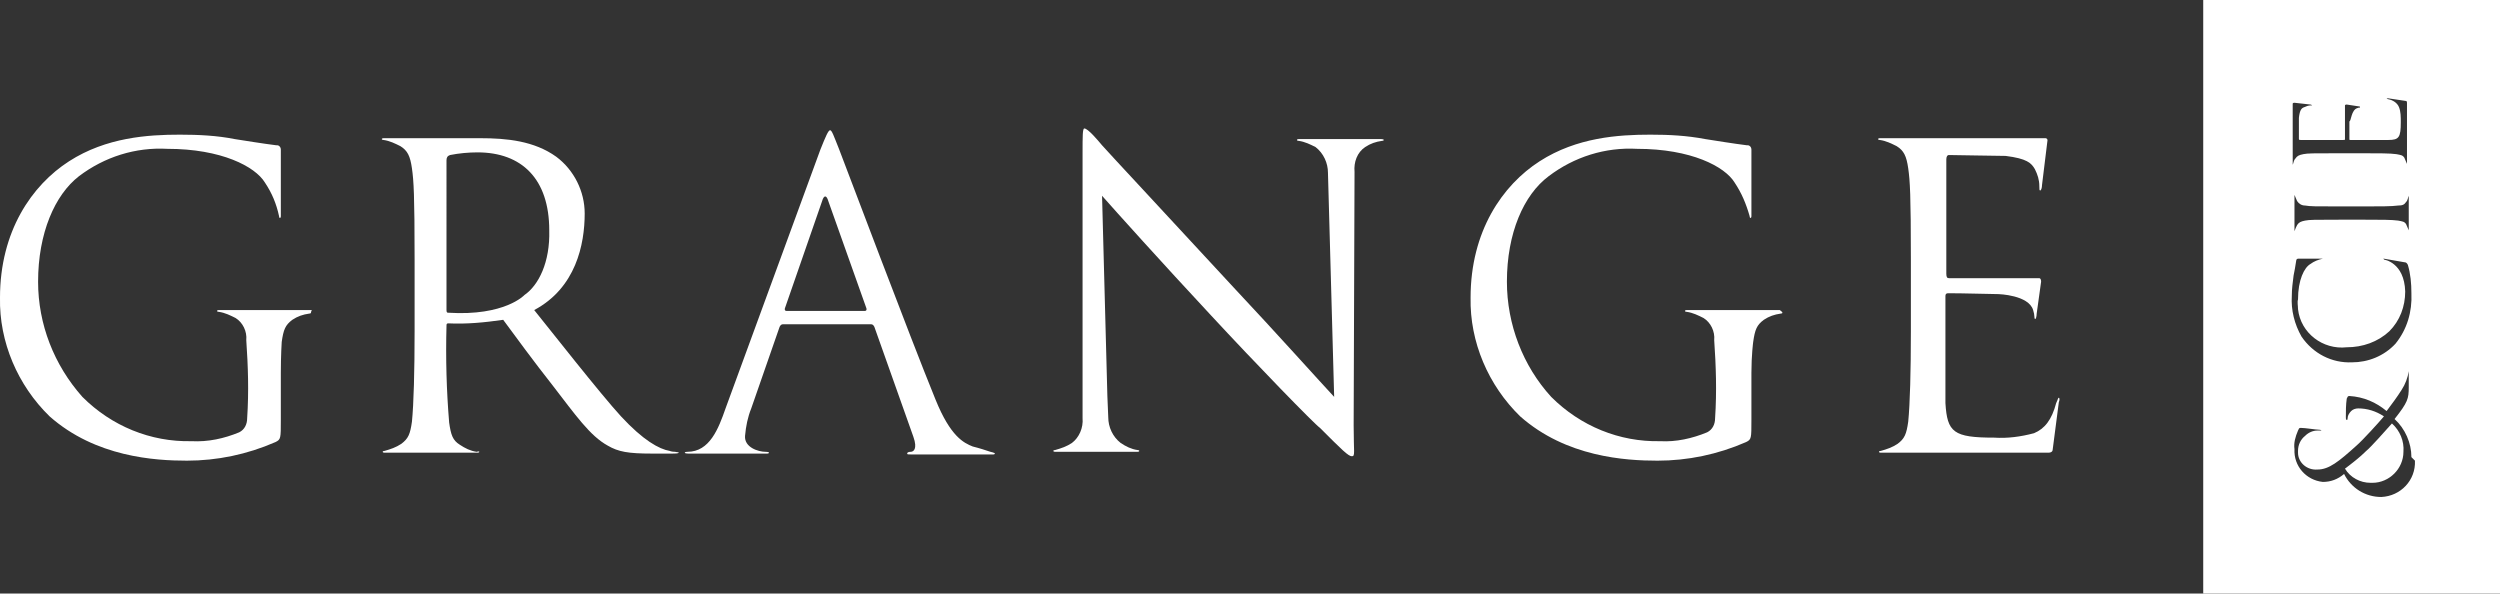 <?xml version="1.0" encoding="utf-8"?>
<!-- Generator: Adobe Illustrator 27.5.0, SVG Export Plug-In . SVG Version: 6.00 Build 0)  -->
<svg version="1.1" id="Calque_1" xmlns="http://www.w3.org/2000/svg" xmlns:xlink="http://www.w3.org/1999/xlink" x="0px" y="0px"
	 viewBox="0 0 282.2 67" style="enable-background:new 0 0 282.2 67;" xml:space="preserve">
<rect x="0" y="0" width="282.2" height="67" fill="#333333" stroke="none"/>
<style type="text/css">
	.st0{fill:#FFFFFF;}
</style>
<g>
	<path class="st0" d="M267.1,50.9c-0.7,0.7-1.6,1.4-2.4,2c0.6,1,1.7,1.6,2.9,1.6c0.1,0,0.1,0,0.2,0c1.9,0,3.5-1.6,3.5-3.5
		c0.1-1.2-0.4-2.4-1.3-3.2C269.2,48.7,267.6,50.5,267.1,50.9z"/>
	<path class="st0" d="M248.7,0v67h33.5V0H248.7z M259,26.1V22c0.1,0.2,0.2,0.5,0.3,0.7c0.2,0.3,0.5,0.5,0.9,0.5
		c0.6,0.1,1.1,0.1,3.8,0.1h3c1.6,0,3,0,3.7-0.1c0.5,0,0.7-0.1,0.9-0.4c0.2-0.2,0.2-0.5,0.3-0.7V26c-0.1-0.2-0.2-0.5-0.3-0.7
		c-0.2-0.3-0.4-0.3-0.9-0.4c-0.7-0.1-2-0.1-3.7-0.1h-3c-2.7,0-3.3,0-3.8,0.1c-0.5,0.1-0.7,0.2-0.9,0.5
		C259.2,25.6,259.1,25.8,259,26.1z M258.8,11.7c0,0,0-0.1,0.2-0.1l1.8,0.2c0.1,0,0.2,0.1,0.2,0.1s-0.1,0-0.2,0
		c-0.2,0-0.5,0.1-0.7,0.2c-0.3,0.1-0.5,0.3-0.6,1.2c0,0.3,0,2.3,0,2.4c0,0.1,0.1,0.1,0.2,0.1h4.8c0.2,0,0.2,0,0.2-0.1v-3.8
		c0,0,0-0.1,0.2-0.1l1.3,0.2c0.1,0,0.2,0,0.2,0.1c0,0.1-0.1,0-0.3,0.1c-0.7,0.2-0.7,1.5-0.9,1.5c0,0.2,0,1.4,0,2
		c0,0.1,0,0.1,0.1,0.1h1.3c0.6,0,2.6,0,3,0c1.2,0,1.4-0.3,1.4-2c0-0.6,0-1.2-0.2-1.7s-0.7-0.8-1.2-0.9c-0.1,0-0.2-0.1-0.2-0.1
		s0.1,0,0.2,0l2,0.3c0,0,0.1,0,0.1,0.2v6.9c-0.1-0.2-0.2-0.5-0.3-0.7c-0.2-0.3-0.4-0.3-0.9-0.4c-0.7-0.1-2-0.1-3.7-0.1h-3
		c-2.7,0-3.3,0-3.8,0.1c-0.5,0.1-0.7,0.2-0.9,0.5c-0.2,0.2-0.2,0.5-0.3,0.7V11.7z M258.9,31.1c0.1-0.4,0.2-1.1,0.3-1.7
		c0-0.1,0.1-0.2,0.2-0.2h2.8c-0.5,0.1-1,0.3-1.4,0.6c-0.7,0.4-1.4,1.8-1.4,4c-0.1,0.3,0,0.7,0,1.1c0.3,2.7,2.8,4.6,5.5,4.3
		c1.8,0,3.5-0.6,4.8-1.8c1.2-1.2,1.8-2.8,1.8-4.5c-0.1-3.3-2.4-3.6-2.4-3.6s0-0.1-0.1-0.1c0,0,0.1,0,0.1,0l2.3,0.4
		c0.2,0,0.3,0.1,0.4,0.3c0.3,1,0.4,2.1,0.4,3.2c0.1,2.1-0.5,4.1-1.8,5.7c-1.3,1.4-3.1,2.1-4.9,2.1c-2.3,0.1-4.4-1-5.7-2.9
		c-0.8-1.4-1.2-3-1.1-4.6C258.7,32.6,258.8,31.9,258.9,31.1z M268.8,56.1c-1.8,0-3.4-1-4.2-2.6c-0.7,0.6-1.5,0.9-2.4,0.9
		c-1.9-0.2-3.3-1.8-3.2-3.7c-0.1-0.7,0.1-1.4,0.4-2.1c0.1-0.2,0.1-0.3,0.3-0.3c0.5,0,1.7,0.2,2,0.2s0.4,0.1,0.3,0.1
		c-0.1,0-0.1,0-0.4,0c-0.5,0-1,0.2-1.4,0.6c-0.5,0.4-0.8,1-0.8,1.7c0,0,0,0.1,0,0.2c0,1.1,1,2,2.2,1.9c1.3,0,2.4-0.9,4.4-2.7
		c0.7-0.6,2.6-2.7,3.1-3.3c-0.9-0.6-1.9-0.9-2.9-0.9c-0.3,0-0.6,0.1-0.8,0.3c-0.2,0.2-0.4,0.5-0.4,0.8c0,0.1,0,0.2-0.1,0.2
		c-0.1,0-0.1-0.2-0.1-0.3c0-0.7,0-1.4,0.1-2.1c0.1-0.2,0.1-0.3,0.3-0.3c1.6,0.1,3,0.7,4.2,1.7c0.6-0.8,1.2-1.6,1.7-2.4
		c0.4-0.6,0.7-1.4,0.8-2.1c0,0,0,0.1,0,0.1v1.7c0,1.3-0.1,1.7-1.6,3.6c1.2,1.1,1.9,2.7,1.9,4.3c0.1,0.1,0.1,0.1,0.4,0.4
		C272.7,54.2,271,56,268.8,56.1z"/>
	<path class="st0" d="M24.5,35.1c0,0.1,0.2,0.1,0.2,0.1c0.7,0.1,1.3,0.4,1.9,0.7c0.8,0.5,1.3,1.5,1.2,2.5c0.2,2.9,0.3,5.8,0.1,8.8
		c0,0.7-0.3,1.3-0.9,1.6c-1.7,0.7-3.5,1.1-5.4,1c-4.6,0.1-9-1.7-12.3-5c-3.2-3.6-5-8.2-5-13c0-5.5,1.9-9.8,4.6-11.9
		c2.9-2.2,6.4-3.3,10-3.1c6.1,0,9.9,2,11,3.8c0.8,1.2,1.3,2.4,1.6,3.8c0,0,0,0.2,0.1,0.2s0.1-0.2,0.1-0.2v-7.5
		c0-0.3-0.2-0.5-0.4-0.5c0,0,0,0-0.1,0c-1.6-0.2-3.4-0.5-4.7-0.7c-2-0.4-4.1-0.5-6.2-0.5c-3.6,0-8.3,0.3-12.5,3
		C3.6,20.9,0,26.1,0,33.6c-0.1,5,2,9.9,5.6,13.4c5.2,4.6,11.9,5,15.5,5c3.4,0,6.8-0.7,10-2.1c0.6-0.3,0.6-0.4,0.6-2.5v-5.3
		c0-2,0.1-3.5,0.1-3.5c0.2-1.4,0.4-1.9,1.2-2.5c0.6-0.4,1.2-0.6,1.9-0.7c0,0,0.2,0,0.2-0.1s0.1-0.3,0.1-0.3H24.7
		C24.7,35,24.5,35,24.5,35.1z"/>
	<path class="st0" d="M76.2,51c-0.4,0-0.6-0.1-0.6-0.1c-1.2-0.2-3-1.2-5.5-3.9c-2.3-2.5-8.1-9.9-9.8-12C65,32.5,66,27.6,66,24.1
		c0-2.5-1.2-4.9-3.2-6.4c-2.5-1.8-5.6-2.1-8.6-2.1H43.3c0,0-0.2,0-0.2,0.1c0,0.1,0.2,0.1,0.2,0.1c0.7,0.1,1.3,0.4,1.9,0.7
		c0.8,0.5,1.1,1.1,1.3,2.5c0.2,1.4,0.3,3,0.3,10.3v8.1c0,4.5-0.1,8.2-0.3,10.2c-0.2,1.4-0.4,1.9-1.2,2.5c-0.6,0.4-1.2,0.6-1.9,0.8
		c0,0-0.2,0-0.2,0.1s0.2,0.1,0.2,0.1h10.5c0,0,0.2,0,0.2-0.1s-0.3,0-0.3,0c-0.7-0.1-1.3-0.4-1.9-0.8c-0.8-0.5-1-1.1-1.2-2.5
		c-0.3-3.6-0.4-7.3-0.3-10.9c0-0.2,0-0.3,0.2-0.3c2.1,0.1,4.1-0.1,6.2-0.4c1.1,1.5,3.6,4.9,5.5,7.3c2.7,3.5,4.3,5.8,6.3,6.9
		c1.2,0.7,2.3,0.9,5,0.9h2.3c0.2,0,0.7,0,0.7-0.1C76.6,51,76.6,51.1,76.2,51z M59.2,33.3c0,0-2.2,2.4-8.6,2c-0.1,0-0.2,0-0.2-0.3
		V18.1c0-0.3,0.1-0.5,0.4-0.6c1-0.2,2.1-0.3,3.1-0.3c5,0,8.1,3,8.1,8.8C62.1,29.6,60.8,32.2,59.2,33.3z"/>
	<path class="st0" d="M155.9,15.7h-9.3c0,0-0.2,0-0.2,0.1c0,0.1,0.2,0.1,0.2,0.1c0.7,0.1,1.3,0.4,1.9,0.7c0.9,0.7,1.4,1.8,1.4,2.9
		l0.7,25.3c-1.5-1.6-6.6-7.3-11.3-12.3c-7.2-7.8-14.2-15.3-14.9-16.1c-0.5-0.6-1.6-1.9-2-1.9c-0.2,0-0.2,0.9-0.2,2.7v30
		c0.1,1.1-0.4,2.2-1.2,2.8c-0.6,0.4-1.2,0.6-1.9,0.8c0,0-0.2,0-0.2,0.1c0,0.1,0.2,0.1,0.2,0.1h9.3c0,0,0.2,0,0.2-0.1
		c0-0.1-0.2-0.1-0.2-0.1c-0.7-0.1-1.3-0.4-1.9-0.8c-0.9-0.7-1.4-1.8-1.4-2.9l-0.1-2.4l-0.6-22.6c1.5,1.7,6.8,7.6,12.3,13.5
		c5,5.4,11.7,12.3,12.3,12.7c2.5,2.5,3.2,3.2,3.6,3.2c0.4,0,0.2-0.4,0.2-3.5l0.1-28.6c-0.1-1.1,0.3-2.2,1.2-2.8
		c0.6-0.4,1.2-0.6,1.9-0.7c0,0,0.2,0,0.2-0.1C156.2,15.7,155.9,15.7,155.9,15.7z"/>
	<path class="st0" d="M200.9,35h-10.5c0,0-0.2,0-0.2,0.1c0,0.1,0.2,0.1,0.2,0.1c0.7,0.1,1.3,0.4,1.9,0.7c0.8,0.5,1.3,1.5,1.2,2.5
		c0.2,2.9,0.3,5.8,0.1,8.8c0,0.7-0.3,1.3-0.9,1.6c-1.7,0.7-3.5,1.1-5.3,1c-4.6,0.1-9-1.7-12.3-5c-3.2-3.5-5-8.2-5-13
		c0-5.5,1.9-9.8,4.7-11.9c2.9-2.2,6.4-3.3,10-3.1c6.1,0,9.9,2,11,3.8c0.8,1.2,1.3,2.4,1.7,3.8c0,0,0,0.2,0.1,0.2
		c0.1,0,0.1-0.2,0.1-0.2v-7.5c0-0.3-0.2-0.5-0.4-0.5c0,0,0,0-0.1,0c-1.6-0.2-3.4-0.5-4.7-0.7c-2.1-0.4-4.1-0.5-6.2-0.5
		c-3.6,0-8.3,0.3-12.5,3c-4.2,2.7-7.8,7.9-7.8,15.4c-0.1,5,2,9.9,5.6,13.4c5.2,4.6,11.9,5,15.5,5c3.4,0,6.8-0.7,10-2.1
		c0.6-0.3,0.6-0.4,0.6-2.5v-5.3c0-2,0.2-3.5,0.2-3.5c0.2-1.4,0.4-1.9,1.2-2.5c0.6-0.4,1.2-0.6,1.9-0.7c0,0,0.2,0,0.2-0.1
		S200.9,35,200.9,35z"/>
	<path class="st0" d="M232.4,44.9c-0.1,0-0.1,0.2-0.3,0.6c-0.5,1.9-1.3,2.9-2.5,3.4c-1.5,0.4-3,0.6-4.5,0.5c-4.6,0-5.3-0.6-5.5-3.9
		c0-1,0-6.4,0-8v-4.1c0-0.2,0.1-0.3,0.3-0.3c0,0,0,0,0.1,0c1.6,0,5,0.1,5.6,0.1c0,0,3.4,0.1,3.9,1.8c0.2,0.6,0.1,0.9,0.2,1
		c0.1,0.1,0.2-0.3,0.2-0.6l0.5-3.6c0-0.4-0.2-0.4-0.2-0.4H220c-0.2,0-0.3-0.1-0.3-0.5V18c0-0.3,0.1-0.5,0.3-0.5
		c0.5,0,5.6,0.1,6.4,0.1c2.4,0.3,2.9,0.8,3.3,1.5c0.3,0.6,0.5,1.2,0.5,1.9c0,0.4,0,0.5,0.1,0.5c0.1,0,0.2-0.3,0.2-0.6l0.6-4.9
		c0.1-0.4-0.2-0.4-0.2-0.4h-18.7c0,0-0.2,0-0.2,0.1c0,0.1,0.2,0.1,0.2,0.1c0.7,0.1,1.3,0.4,1.9,0.7c0.8,0.5,1.1,1.1,1.3,2.5
		c0.2,1.4,0.3,3,0.3,10.3v8.1c0,4.5-0.1,8.2-0.3,10.2c-0.2,1.4-0.4,1.9-1.2,2.5c-0.6,0.4-1.2,0.6-1.9,0.8c0,0-0.2,0-0.2,0.1
		s0.2,0.1,0.2,0.1h18.9c0.5,0,0.5-0.3,0.5-0.3l0.7-5.4C232.5,45.2,232.5,44.9,232.4,44.9z"/>
	<path class="st0" d="M109.8,50.4c-1-0.4-2.5-1.1-4.2-5.3c-2.9-7.1-10.2-26.5-10.9-28.3c-0.6-1.5-0.8-2.1-1-2.1
		c-0.2,0-0.5,0.7-1.1,2.2L81.9,46.1c-0.8,2.3-1.8,4.9-4.3,4.9c0,0-0.3,0-0.3,0.1c0,0.1,0.4,0.1,0.4,0.1h8.9c0,0,0.2,0,0.2-0.1
		c0-0.1-0.4-0.1-0.4-0.1c-0.8,0-2.4-0.5-2.3-1.8c0.1-1.1,0.3-2.1,0.7-3.1l3.2-9.2c0.1-0.2,0.2-0.3,0.4-0.3h9.9
		c0.2,0,0.3,0.1,0.4,0.3l4.4,12.4c0.5,1.4,0,1.7-0.3,1.7c-0.3,0-0.4,0.1-0.4,0.2c0,0.1,0.1,0.1,0.5,0.1h9.2c0,0,0.2,0,0.2-0.1
		c0-0.1-0.5-0.2-0.5-0.2C111.2,50.8,110.6,50.6,109.8,50.4z M97.6,35.1h-8.8c-0.3,0-0.2-0.3-0.2-0.3l4.2-12.1c0.2-0.7,0.5-0.7,0.7,0
		l4.3,12.1C97.8,34.8,97.9,35.1,97.6,35.1z"/>
</g>
</svg>
